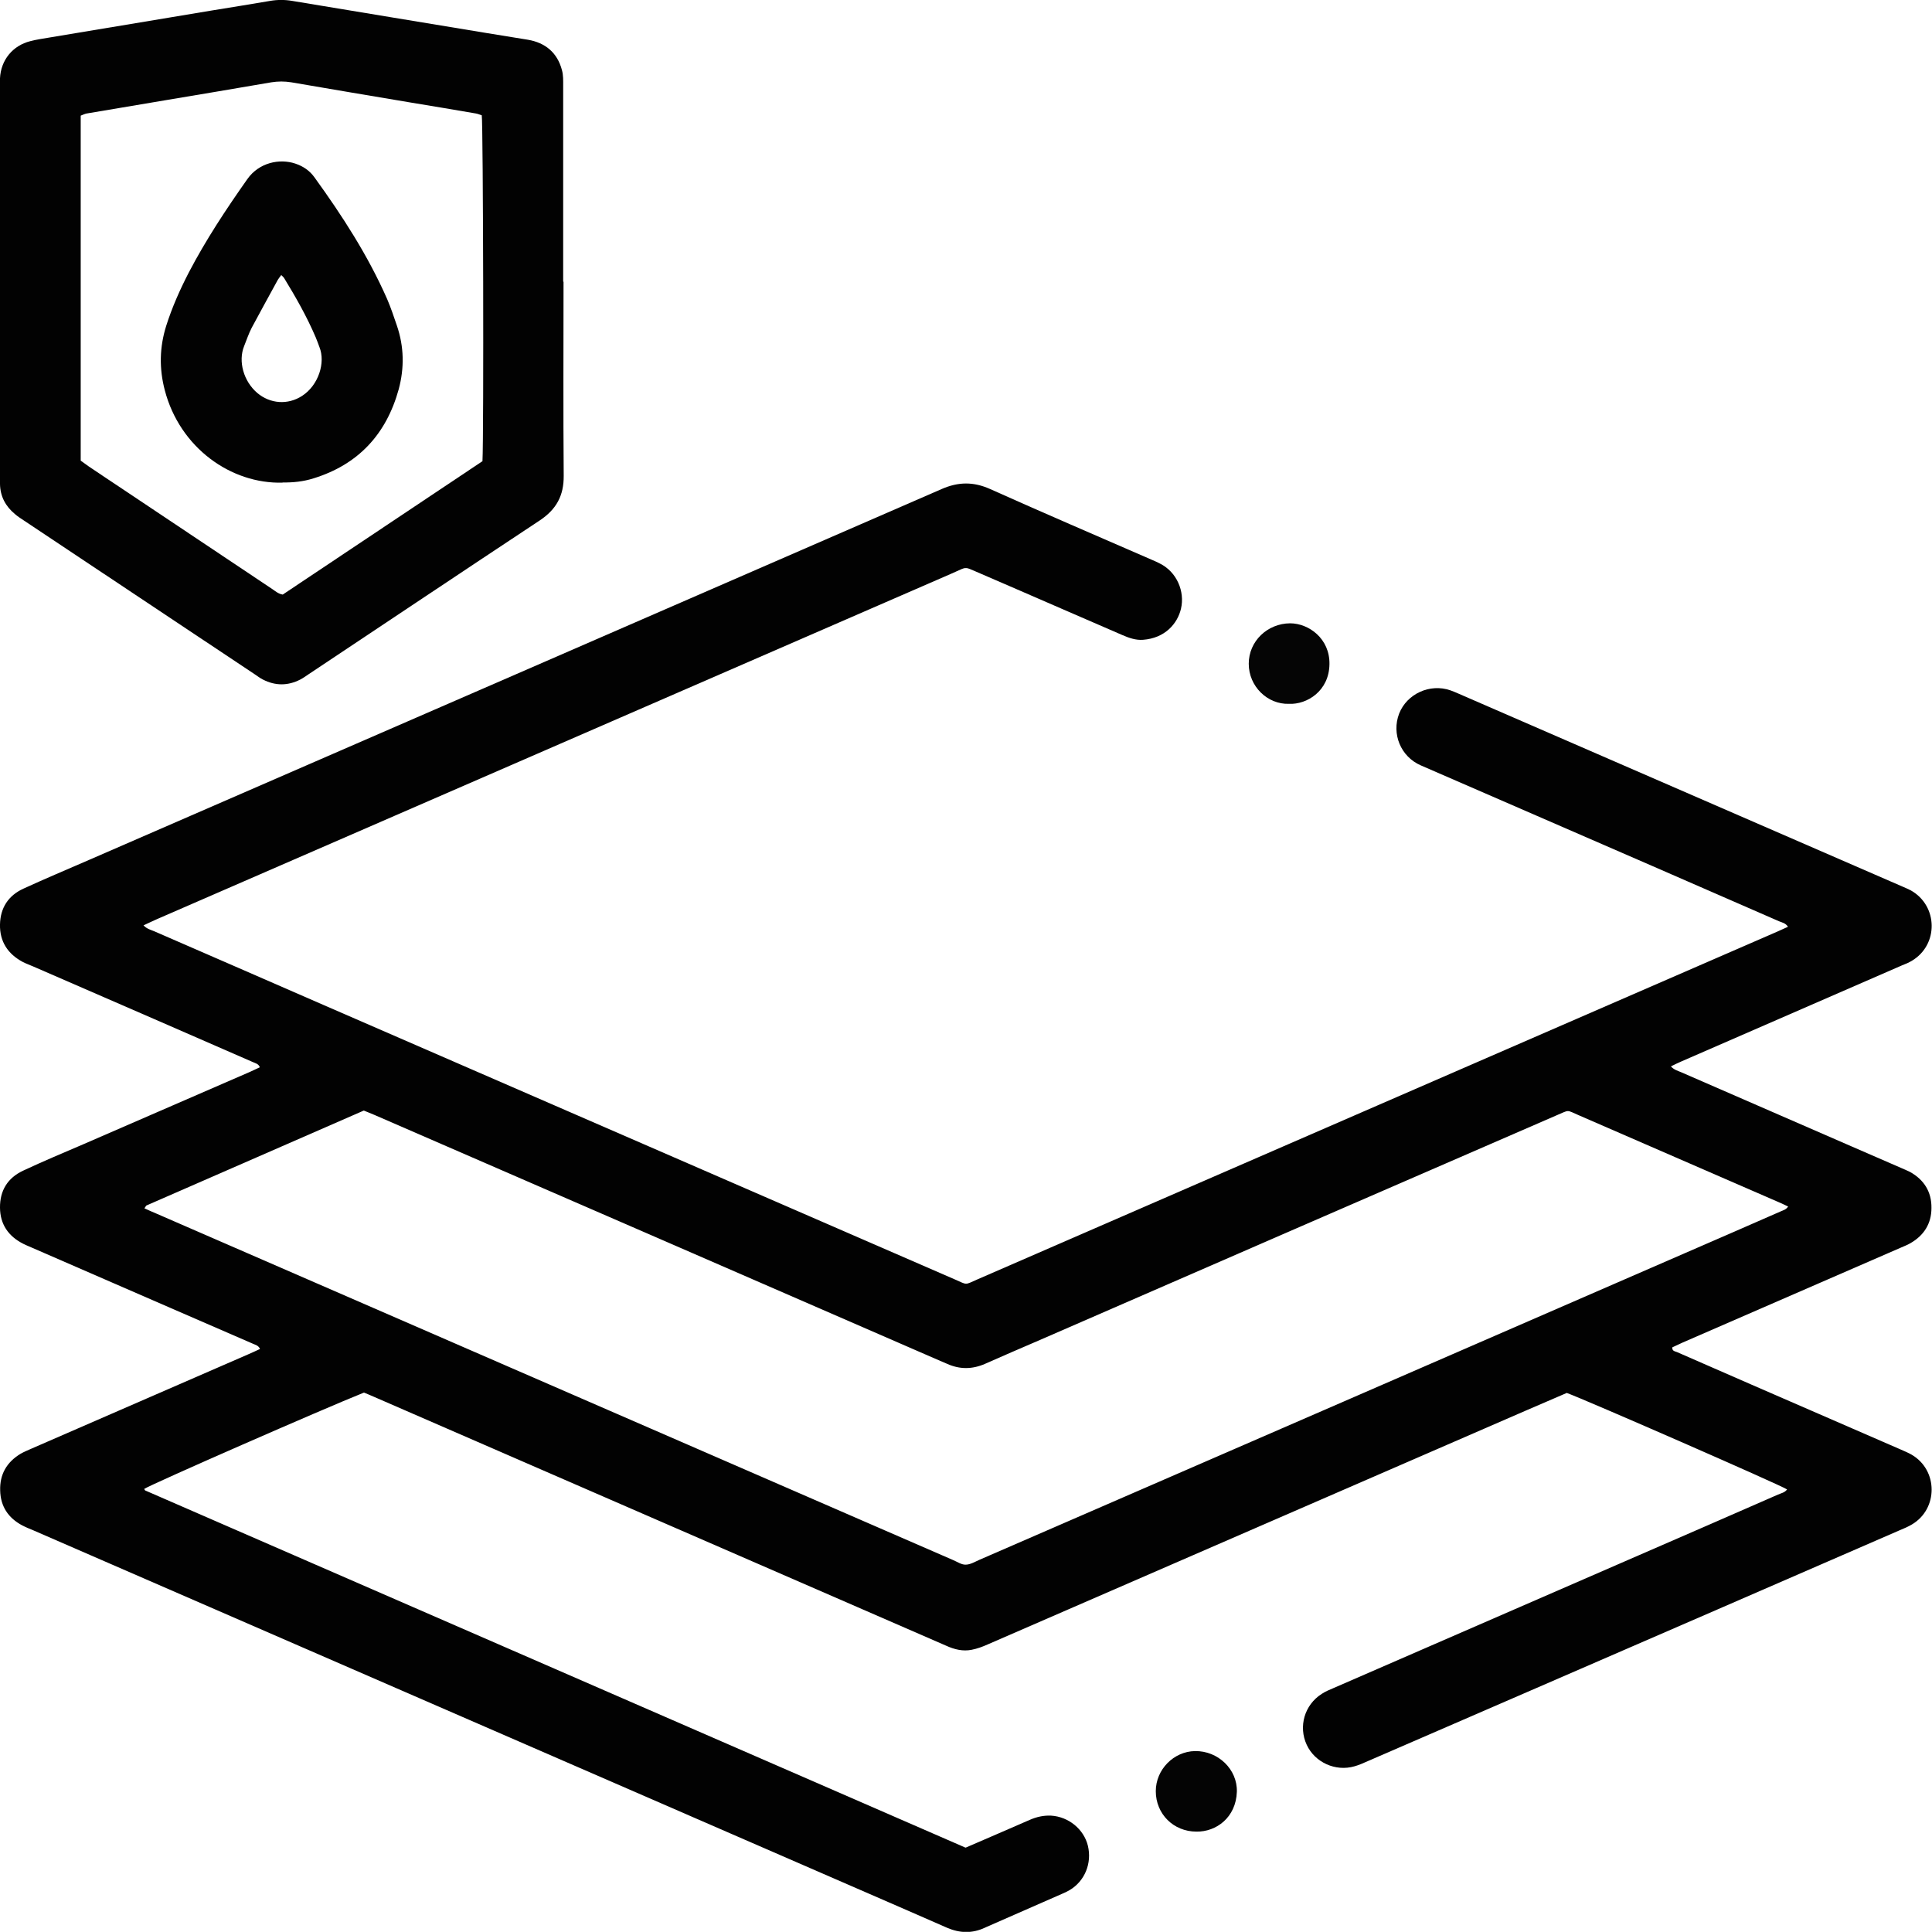 <svg xmlns="http://www.w3.org/2000/svg" id="Capa_1" data-name="Capa 1" viewBox="0 0 108.92 108.91"><defs><style>      .cls-1 {        fill: #040404;      }      .cls-1, .cls-2, .cls-3 {        stroke-width: 0px;      }      .cls-2 {        fill: #050505;      }      .cls-3 {        fill: #020202;      }    </style></defs><path class="cls-3" d="M54.45,104.16c1.24-.54,2.42-1.04,3.6-1.56.39-.17.78-.26,1.21-.24.98.06,1.84.76,2.07,1.69.24.99-.17,2-1.03,2.51-.14.08-.28.15-.43.21-1.41.62-2.83,1.24-4.24,1.86-.04.02-.07.03-.11.05-.71.33-1.41.31-2.13,0-1.1-.49-2.21-.96-3.32-1.45-16.06-6.98-32.12-13.97-48.18-20.95-.22-.09-.44-.18-.65-.29-.78-.42-1.21-1.07-1.23-1.96-.03-.91.37-1.6,1.15-2.07.19-.11.39-.19.59-.28,4.08-1.78,8.17-3.55,12.25-5.33.21-.09.42-.19.66-.3-.09-.2-.26-.23-.39-.29-1.54-.67-3.08-1.34-4.63-2.01-2.67-1.16-5.34-2.32-8-3.48-.11-.05-.22-.09-.33-.15-.83-.42-1.3-1.09-1.31-2.03-.01-.97.43-1.68,1.3-2.09,1.13-.53,2.28-1.01,3.42-1.5,3.12-1.36,6.24-2.71,9.37-4.07.18-.08.36-.17.56-.26-.08-.21-.27-.23-.41-.3-1.85-.81-3.7-1.61-5.55-2.42-2.27-.99-4.54-1.97-6.81-2.96-.2-.09-.41-.16-.6-.26-.84-.45-1.3-1.15-1.28-2.11.02-.94.47-1.63,1.32-2.02,1.22-.56,2.46-1.08,3.7-1.62,16.02-6.97,32.05-13.93,48.07-20.91.94-.41,1.79-.42,2.73,0,3.03,1.36,6.09,2.67,9.14,4,.15.06.29.13.43.2.95.47,1.42,1.57,1.19,2.55-.2.85-.91,1.66-2.14,1.75-.4.03-.78-.1-1.15-.26-1.11-.48-2.22-.96-3.32-1.44-1.65-.72-3.3-1.43-4.96-2.15-.11-.05-.22-.09-.33-.14-.15-.07-.31-.07-.46,0-.22.1-.43.19-.65.29-14.9,6.48-29.8,12.96-44.7,19.44-.25.11-.5.23-.78.36.19.2.41.25.6.33,3.17,1.38,6.35,2.76,9.53,4.15,11.87,5.16,23.74,10.32,35.61,15.48.73.32.54.32,1.27,0,15.03-6.53,30.05-13.07,45.08-19.6.2-.09.39-.18.62-.28-.13-.21-.33-.24-.5-.31-2.38-1.04-4.75-2.07-7.13-3.11-4.36-1.89-8.71-3.79-13.07-5.68-1.13-.49-1.66-1.78-1.22-2.92.44-1.12,1.74-1.71,2.89-1.31.17.06.33.13.49.2,8.33,3.62,16.66,7.24,24.99,10.86.16.07.33.14.48.22,1.54.87,1.57,3.07.05,3.97-.17.1-.35.18-.54.25-4.15,1.81-8.31,3.62-12.47,5.43-.18.08-.35.16-.57.27.18.2.4.25.58.33,3.19,1.39,6.39,2.78,9.58,4.17.94.41,1.89.82,2.83,1.23.16.07.33.14.49.22.79.44,1.22,1.12,1.21,2.03,0,.88-.42,1.55-1.19,1.99-.17.1-.36.17-.54.25-4.1,1.78-8.2,3.57-12.3,5.35-.2.09-.39.18-.58.27-.02.22.16.22.27.27,1.39.61,2.79,1.22,4.19,1.83,2.81,1.22,5.63,2.45,8.44,3.67.2.09.4.17.59.28,1.5.87,1.51,3.06.01,3.94-.22.13-.46.23-.7.33-6.82,2.97-13.65,5.93-20.47,8.89-3.16,1.37-6.32,2.74-9.48,4.11-.25.11-.51.23-.77.3-1.07.31-2.23-.22-2.69-1.21-.48-1.03-.13-2.25.84-2.87.21-.14.45-.24.69-.34,5.72-2.49,11.43-4.97,17.15-7.46,2.63-1.14,5.26-2.29,7.89-3.44.18-.08.38-.11.51-.29-.39-.26-11.42-5.08-12.42-5.44-.76.33-1.54.66-2.32,1-10.11,4.39-20.22,8.79-30.33,13.18-.29.13-.59.24-.9.3-.5.1-.98-.02-1.44-.23-1.67-.73-3.34-1.45-5.01-2.18-9.07-3.95-18.15-7.89-27.22-11.84-.2-.09-.4-.17-.59-.25-2.3.92-11.91,5.13-12.39,5.43.02.03.03.08.06.09,15.4,6.71,30.81,13.41,46.23,20.13ZM8.14,68.12c.24.11.46.21.68.3,14.97,6.51,29.94,13.02,44.91,19.53.24.1.48.27.71.26.26,0,.52-.16.77-.27,13.27-5.76,26.53-11.53,39.8-17.3,1.8-.78,3.59-1.56,5.39-2.35.13-.06.29-.09.41-.27-.25-.12-.46-.22-.68-.31-3.7-1.61-7.4-3.22-11.11-4.83-.74-.32-.51-.32-1.27,0-9.75,4.23-19.49,8.47-29.23,12.71-1,.43-2,.86-2.99,1.3-.71.31-1.42.32-2.13,0-.16-.07-.33-.14-.49-.21-10.6-4.61-21.19-9.22-31.79-13.82-.2-.09-.4-.16-.61-.25-4.09,1.79-8.17,3.57-12.25,5.35-.03.01-.04.06-.11.15Z"></path><path class="cls-3" d="M31.77,15.89c0,3.64-.02,7.29.01,10.93.01,1.13-.42,1.9-1.35,2.52-4.34,2.87-8.67,5.77-13,8.65-.16.11-.33.23-.5.32-.7.36-1.41.36-2.11,0-.16-.08-.3-.19-.45-.29-4.33-2.89-8.67-5.77-13-8.66-.18-.12-.37-.24-.53-.38C.31,28.54.01,27.98,0,27.28c0-.16,0-.32,0-.48,0-7.29,0-14.57,0-21.86,0-.18,0-.36,0-.53.05-1.02.71-1.84,1.71-2.09.34-.09.7-.14,1.05-.2,3.06-.51,6.13-1.02,9.19-1.53,1.09-.18,2.19-.35,3.28-.54.41-.07.83-.07,1.24,0,1.87.31,3.75.62,5.62.93,1.78.29,3.55.59,5.33.88.78.13,1.56.25,2.34.38.99.17,1.66.73,1.92,1.71.08.28.07.59.07.88,0,2.18,0,4.36,0,6.53,0,1.5,0,3.01,0,4.51ZM27.2,26c.08-1.49.04-19-.04-19.5-.1-.03-.21-.08-.32-.1-1.21-.21-2.42-.41-3.63-.61-2.26-.38-4.53-.76-6.79-1.15-.38-.06-.74-.06-1.12,0-2.01.35-4.02.68-6.03,1.02-1.46.25-2.93.49-4.39.74-.11.02-.22.08-.33.12v19.45c.15.11.29.21.43.31.59.4,1.18.79,1.78,1.19,2.86,1.91,5.73,3.83,8.59,5.74.18.12.34.27.59.31,3.75-2.5,7.5-5.01,11.26-7.52Z"></path><path class="cls-1" d="M67.45,103.26c-1.29,0-2.29-.99-2.29-2.28,0-1.22,1.01-2.24,2.21-2.26,1.3-.02,2.4,1.03,2.36,2.3-.05,1.44-1.16,2.26-2.28,2.24Z"></path><path class="cls-2" d="M72.67,39.68c-1.21.04-2.27-.98-2.27-2.26,0-1.27,1.05-2.27,2.33-2.28,1.05,0,2.25.86,2.22,2.31-.02,1.5-1.26,2.28-2.29,2.23Z"></path><path class="cls-3" d="M15.93,27.21c-2.9.08-5.79-1.96-6.64-5.21-.32-1.22-.3-2.42.08-3.63.33-1.04.77-2.03,1.27-3,.96-1.84,2.11-3.58,3.31-5.28.66-.93,1.81-1.16,2.69-.87.45.15.82.4,1.09.78,1.57,2.17,3.02,4.41,4.1,6.87.21.49.38,1,.55,1.5.4,1.18.42,2.37.1,3.57-.7,2.54-2.28,4.25-4.81,5.03-.57.18-1.16.24-1.74.23ZM15.86,15.5c-.09.12-.15.2-.2.28-.49.9-.99,1.8-1.47,2.7-.17.33-.29.69-.43,1.04-.34.85-.03,1.97.74,2.63.73.62,1.73.69,2.53.17.93-.6,1.33-1.88.98-2.75-.07-.18-.13-.37-.21-.55-.5-1.17-1.12-2.26-1.78-3.34-.03-.05-.08-.09-.16-.17Z"></path></svg>